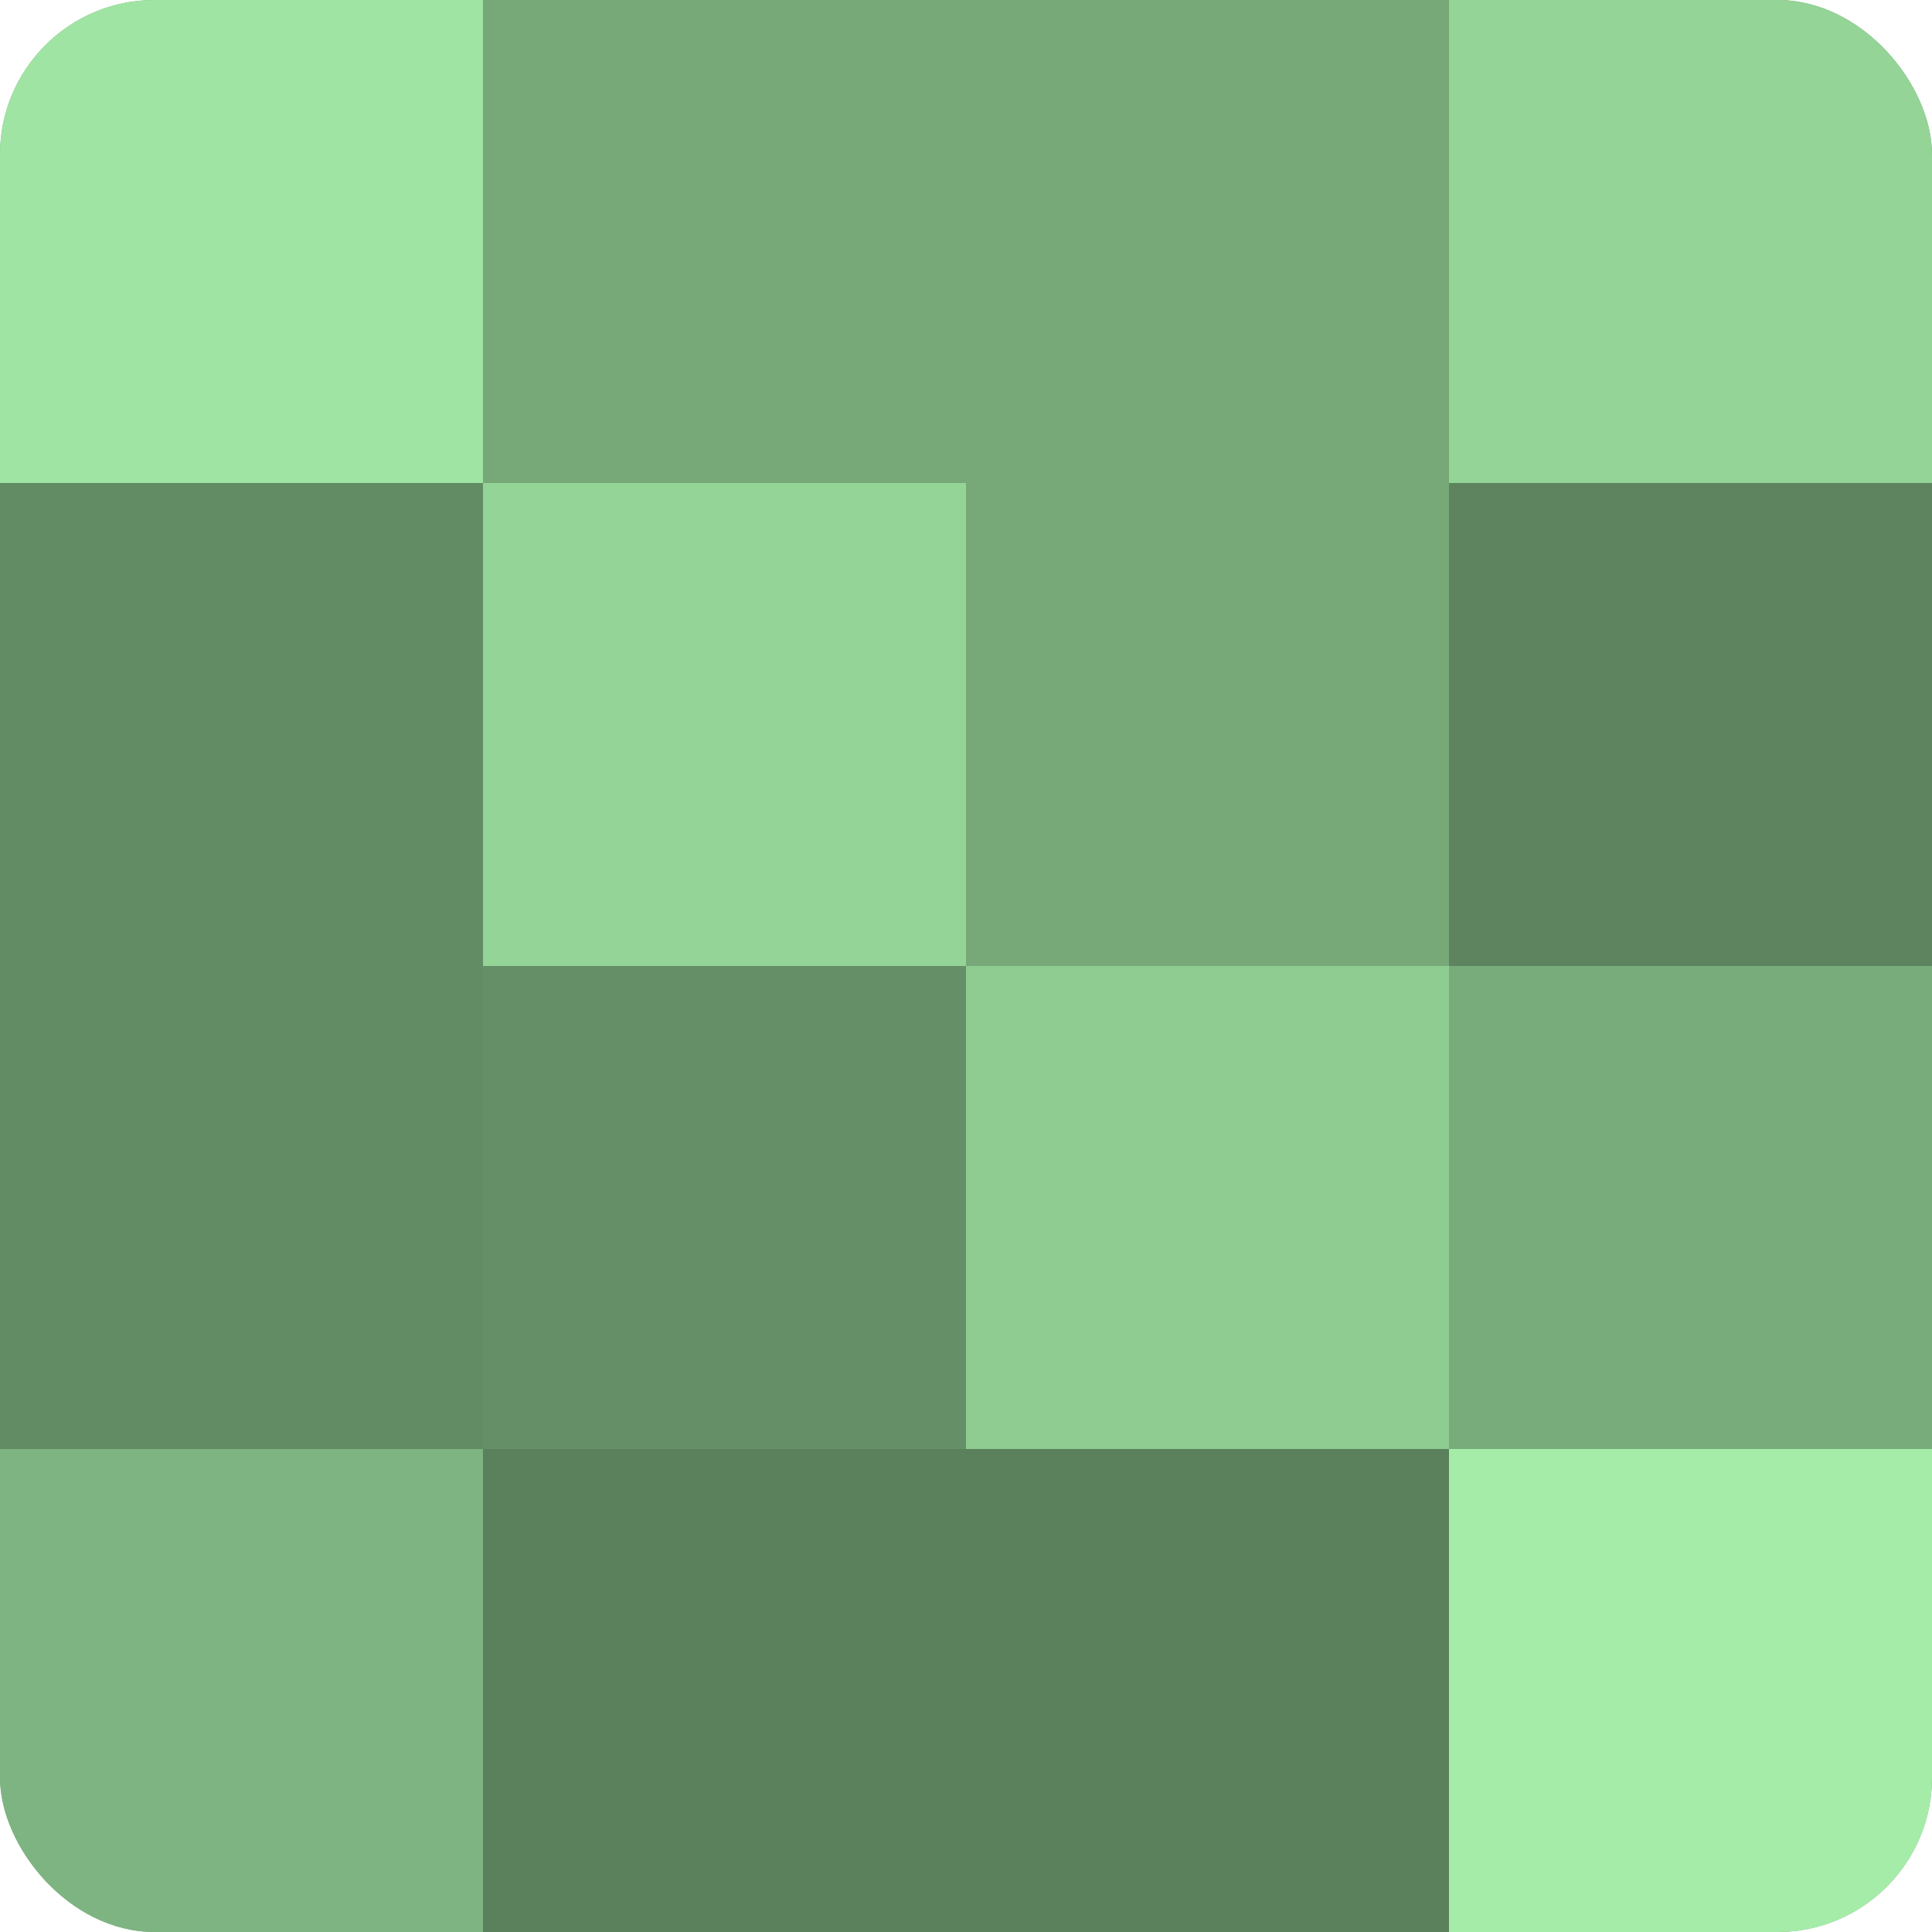 <?xml version="1.0" encoding="UTF-8"?>
<svg xmlns="http://www.w3.org/2000/svg" width="60" height="60" viewBox="0 0 100 100" preserveAspectRatio="xMidYMid meet"><defs><clipPath id="c" width="100" height="100"><rect width="100" height="100" rx="8" ry="8"/></clipPath></defs><g clip-path="url(#c)"><rect width="100" height="100" fill="#70a072"/><rect width="25" height="25" fill="#9fe4a3"/><rect y="25" width="25" height="25" fill="#628c64"/><rect y="50" width="25" height="25" fill="#628c64"/><rect y="75" width="25" height="25" fill="#7eb481"/><rect x="25" width="25" height="25" fill="#76a878"/><rect x="25" y="25" width="25" height="25" fill="#94d497"/><rect x="25" y="50" width="25" height="25" fill="#659067"/><rect x="25" y="75" width="25" height="25" fill="#5a805c"/><rect x="50" width="25" height="25" fill="#76a878"/><rect x="50" y="25" width="25" height="25" fill="#76a878"/><rect x="50" y="50" width="25" height="25" fill="#8fcc92"/><rect x="50" y="75" width="25" height="25" fill="#5a805c"/><rect x="75" width="25" height="25" fill="#94d497"/><rect x="75" y="25" width="25" height="25" fill="#5d845f"/><rect x="75" y="50" width="25" height="25" fill="#78ac7b"/><rect x="75" y="75" width="25" height="25" fill="#a5eca9"/></g></svg>
